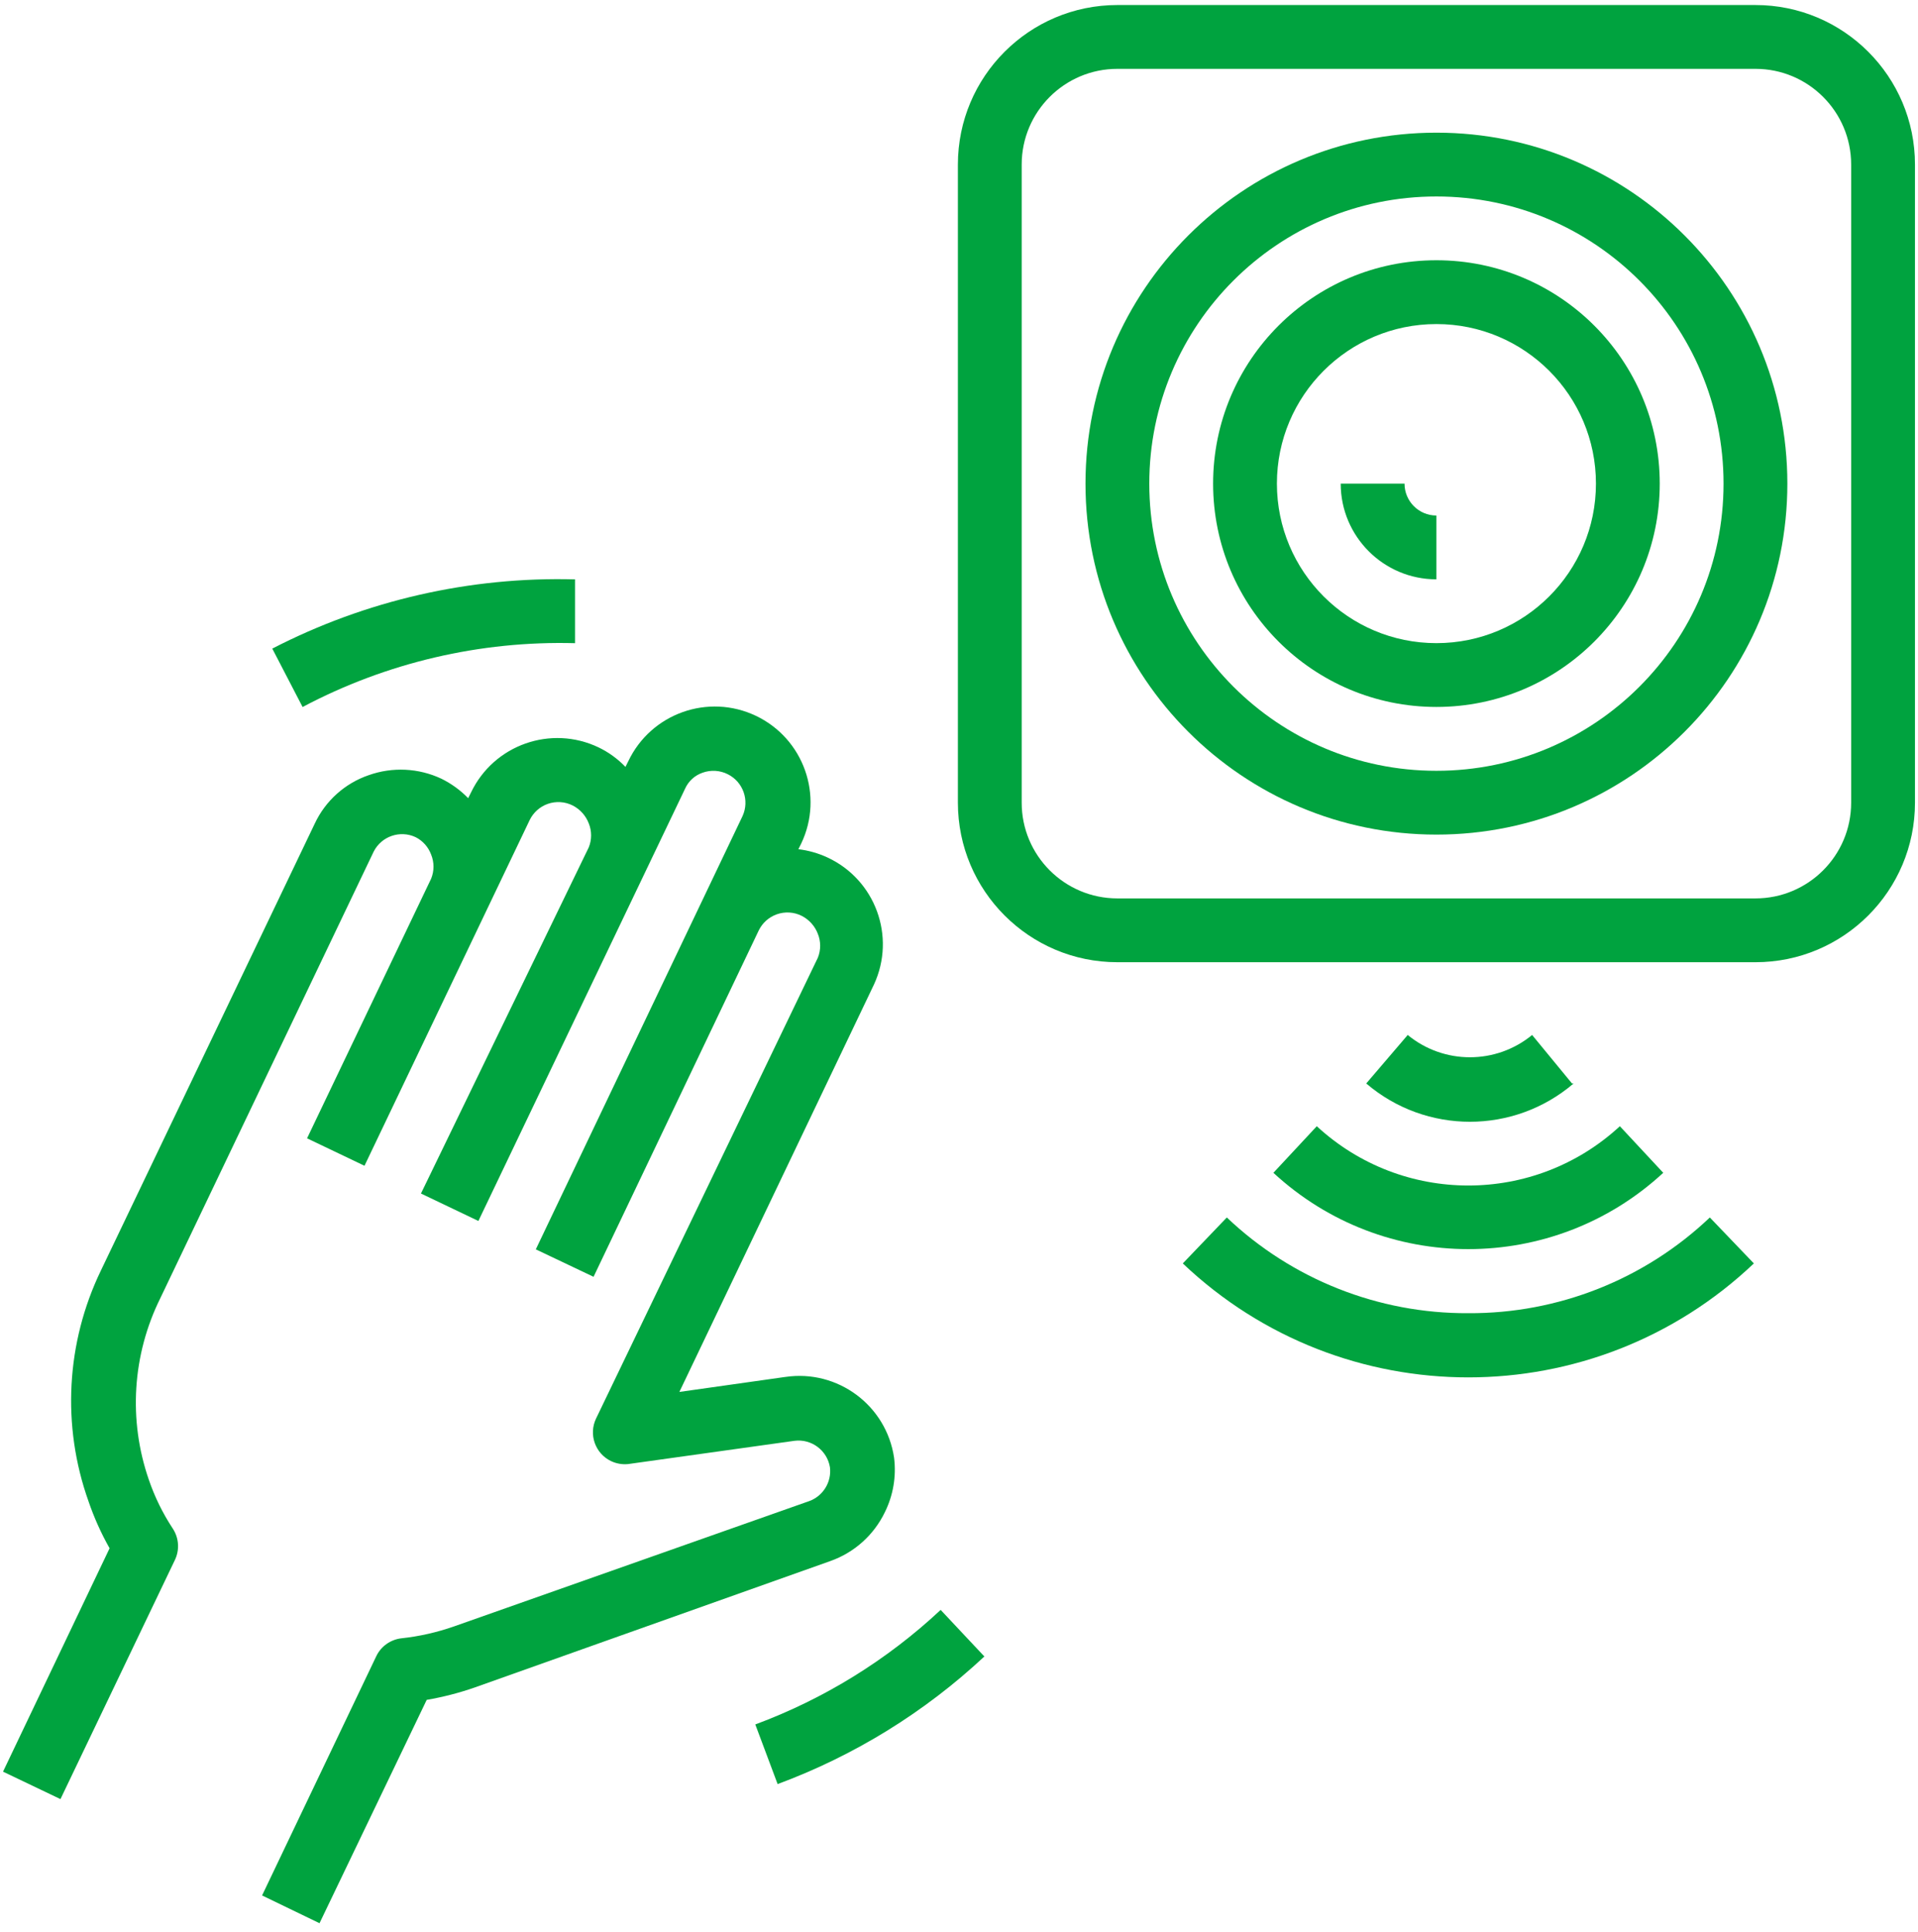 <svg width="140" height="141" viewBox="0 0 140 141" fill="none" xmlns="http://www.w3.org/2000/svg">
<path d="M64.586 110.374C65.197 109.142 65.433 107.757 65.261 106.391C64.699 102.575 61.148 99.935 57.332 100.497C57.329 100.497 57.323 100.497 57.32 100.497L49.589 101.591L63.794 71.854C65.415 68.352 63.893 64.201 60.391 62.58C59.722 62.271 59.009 62.068 58.275 61.98L58.485 61.561C60.144 58.077 58.662 53.906 55.178 52.246C51.694 50.587 47.522 52.069 45.863 55.553L45.654 55.972C45.092 55.387 44.428 54.904 43.698 54.552C40.219 52.887 36.048 54.357 34.383 57.835L34.173 58.255C33.606 57.672 32.945 57.192 32.217 56.834C30.549 56.051 28.643 55.961 26.908 56.578C25.17 57.175 23.75 58.452 22.972 60.117L7.37 92.719C4.823 97.991 4.494 104.063 6.462 109.579C6.867 110.764 7.382 111.91 7.999 113.002L0.221 129.306L4.413 131.309L12.75 113.89C13.122 113.145 13.07 112.257 12.61 111.561C11.879 110.452 11.294 109.256 10.863 107.998C9.356 103.647 9.658 98.873 11.702 94.748L27.28 62.146C27.851 61.034 29.199 60.572 30.331 61.098C30.861 61.363 31.268 61.823 31.472 62.379C31.699 62.938 31.699 63.567 31.472 64.126L22.413 83.081L26.605 85.084L38.668 59.841C38.935 59.3 39.401 58.88 39.972 58.676C40.574 58.461 41.241 58.502 41.811 58.793C42.347 59.069 42.76 59.532 42.976 60.097C43.203 60.656 43.203 61.285 42.976 61.844L30.727 87.11L34.919 89.113L50.008 57.559C50.256 57.009 50.718 56.587 51.289 56.394C51.892 56.179 52.558 56.22 53.129 56.511C54.249 57.073 54.721 58.423 54.2 59.561L39.11 91.185L43.325 93.188L55.388 67.898C55.655 67.357 56.121 66.938 56.692 66.734C57.294 66.518 57.961 66.559 58.531 66.85C59.067 67.127 59.48 67.59 59.696 68.154C59.923 68.713 59.923 69.342 59.696 69.901L43.511 103.527C42.952 104.686 43.438 106.077 44.594 106.636C44.981 106.822 45.412 106.898 45.84 106.857L57.996 105.157C59.236 105.003 60.377 105.856 60.58 107.09C60.711 108.164 60.083 109.189 59.067 109.558L33.125 118.71C31.888 119.141 30.608 119.432 29.306 119.572C28.509 119.662 27.813 120.154 27.467 120.876L19.13 138.341L23.322 140.367L31.146 124.066C32.34 123.86 33.518 123.557 34.662 123.158L60.604 113.936C62.35 113.322 63.782 112.041 64.586 110.374Z" fill="#00A33F"/>
<path d="M128.135 0.367H81.562C75.132 0.367 69.919 5.581 69.919 12.011V58.584C69.919 65.015 75.132 70.228 81.562 70.228H128.135C134.565 70.228 139.779 65.015 139.779 58.584V12.011C139.779 5.581 134.565 0.367 128.135 0.367ZM135.121 58.584C135.121 62.441 131.992 65.571 128.135 65.571H81.562C77.705 65.571 74.576 62.441 74.576 58.584V12.011C74.576 8.154 77.705 5.025 81.562 5.025H128.135C131.992 5.025 135.121 8.154 135.121 12.011V58.584Z" fill="#00A33F"/>
<path d="M104.848 9.683C90.702 9.683 79.233 21.152 79.233 35.298C79.233 49.445 90.702 60.914 104.848 60.914C118.995 60.914 130.464 49.445 130.464 35.298C130.464 21.152 118.995 9.683 104.848 9.683ZM104.848 56.257C93.275 56.257 83.89 46.872 83.89 35.298C83.89 23.725 93.275 14.34 104.848 14.34C116.422 14.34 125.806 23.725 125.806 35.298C125.806 46.872 116.422 56.257 104.848 56.257Z" fill="#00A33F"/>
<path d="M104.848 18.995C95.845 18.995 88.548 26.293 88.548 35.296C88.548 44.299 95.845 51.597 104.848 51.597C113.852 51.597 121.149 44.299 121.149 35.296C121.149 26.293 113.852 18.995 104.848 18.995ZM104.848 46.94C98.418 46.94 93.205 41.726 93.205 35.296C93.205 28.866 98.418 23.652 104.848 23.652C111.278 23.652 116.492 28.866 116.492 35.296C116.492 41.726 111.278 46.94 104.848 46.94Z" fill="#00A33F"/>
<path d="M102.52 35.297H97.862C97.862 39.154 100.991 42.283 104.848 42.283V37.626C103.562 37.626 102.52 36.584 102.52 35.297Z" fill="#00A33F"/>
<path d="M55.131 125.859L56.761 130.213C62.359 128.138 67.488 124.974 71.851 120.899L68.661 117.499C64.752 121.155 60.153 123.996 55.131 125.859Z" fill="#00A33F"/>
<path d="M41.974 46.943V42.286C34.298 42.079 26.698 43.817 19.875 47.339L22.087 51.601C28.203 48.361 35.055 46.757 41.974 46.943Z" fill="#00A33F"/>
<path d="M114.745 79.078L111.834 75.538C109.197 77.707 105.39 77.707 102.753 75.538L99.725 79.078C104.083 82.804 110.504 82.804 114.862 79.078H114.745Z" fill="#00A33F"/>
<path d="M92.949 85.598C100.98 93.024 113.374 93.024 121.405 85.598L118.238 82.198C111.992 87.968 102.363 87.968 96.116 82.198L92.949 85.598Z" fill="#00A33F"/>
<path d="M107.177 95.844C100.619 95.879 94.302 93.376 89.549 88.858L86.335 92.212C98.016 103.302 116.337 103.302 128.019 92.212L124.805 88.858C120.052 93.376 113.735 95.879 107.177 95.844Z" fill="#00A33F"/>
</svg>
